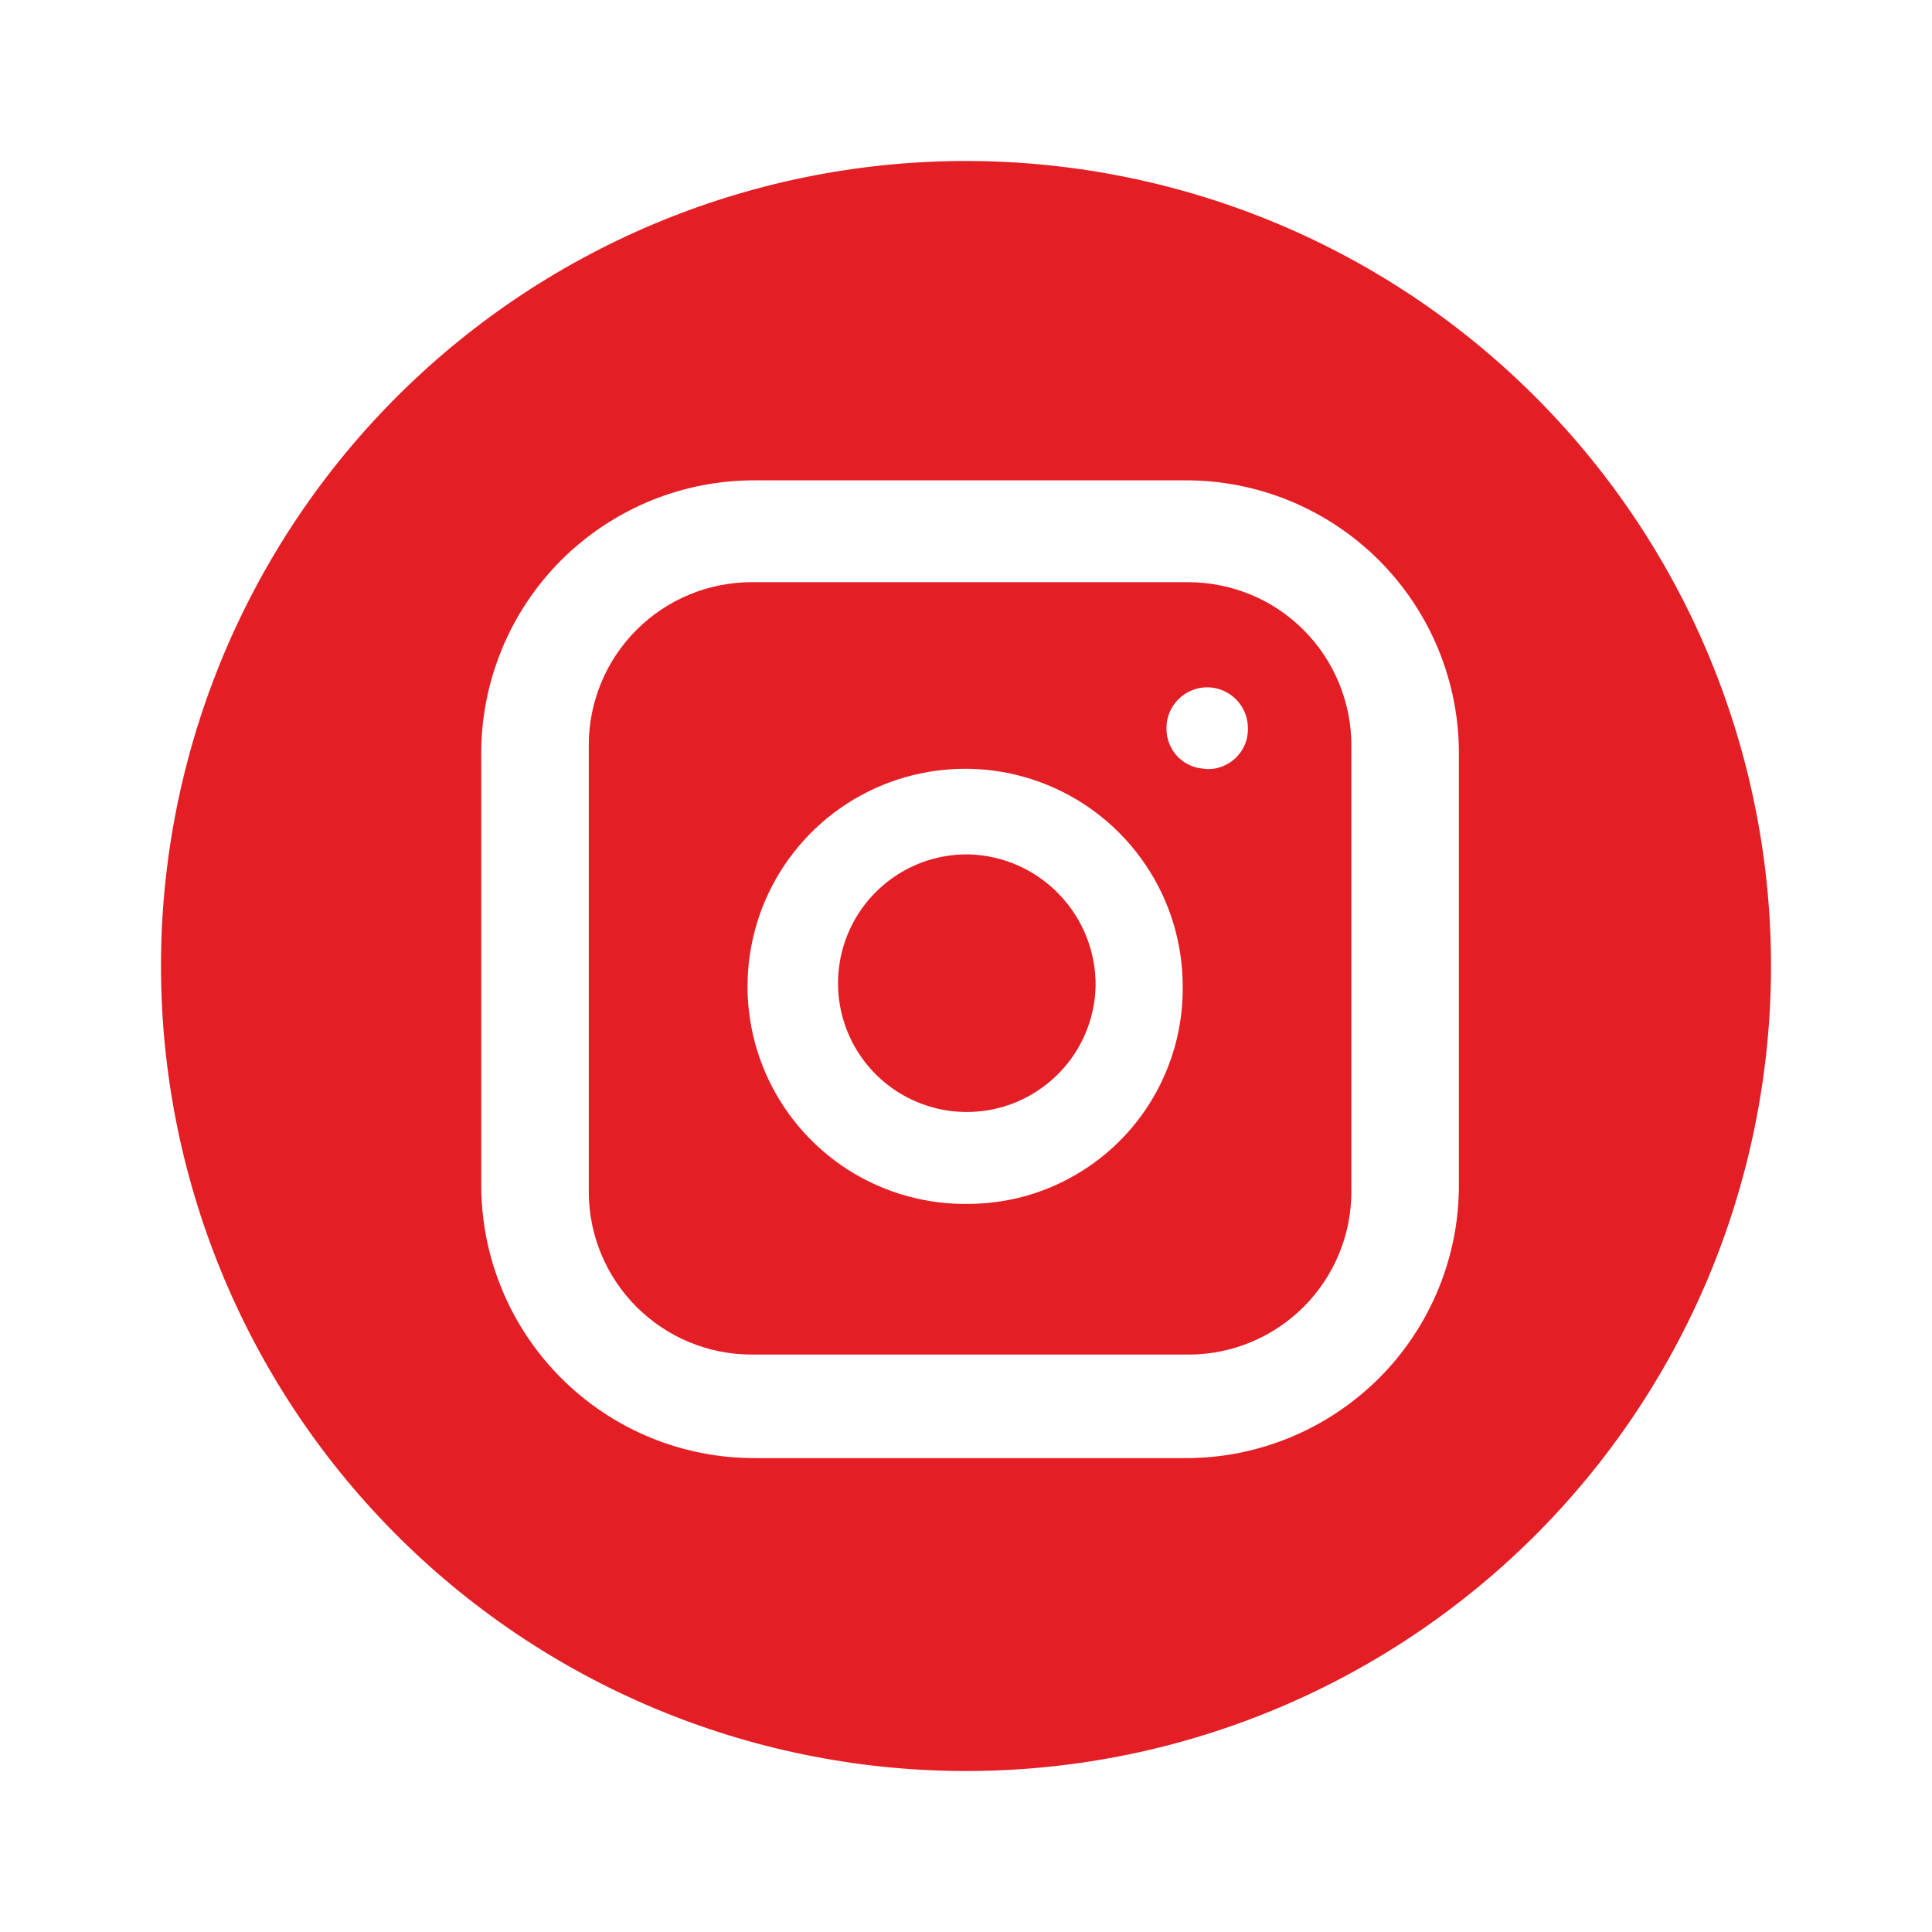 <?xml version="1.0" encoding="UTF-8"?> <svg xmlns="http://www.w3.org/2000/svg" width="24" height="24" viewBox="0 0 24 24" fill="none"><path d="M13.61 12.244C13.604 12.561 13.504 12.868 13.323 13.128C13.142 13.388 12.887 13.588 12.592 13.704C12.297 13.819 11.974 13.844 11.665 13.776C11.355 13.707 11.073 13.549 10.854 13.32C10.635 13.091 10.489 12.802 10.434 12.49C10.38 12.178 10.419 11.856 10.547 11.567C10.675 11.277 10.886 11.032 11.154 10.862C11.421 10.692 11.733 10.606 12.05 10.614C12.471 10.629 12.869 10.808 13.16 11.113C13.452 11.417 13.613 11.823 13.61 12.244Z" fill="#E31E24"></path><path d="M14.763 7.232H9.338C8.801 7.232 8.286 7.446 7.907 7.825C7.527 8.205 7.314 8.72 7.314 9.256V14.803C7.314 15.069 7.366 15.332 7.468 15.578C7.57 15.823 7.719 16.047 7.907 16.235C8.095 16.422 8.318 16.572 8.563 16.673C8.809 16.775 9.072 16.827 9.338 16.827H14.763C15.029 16.827 15.292 16.775 15.538 16.673C15.783 16.572 16.006 16.422 16.194 16.235C16.382 16.047 16.531 15.823 16.633 15.578C16.735 15.332 16.787 15.069 16.787 14.803V9.266C16.788 9 16.736 8.736 16.635 8.489C16.534 8.243 16.385 8.018 16.197 7.829C16.009 7.64 15.786 7.49 15.54 7.388C15.293 7.286 15.03 7.233 14.763 7.232ZM12.05 14.955C11.513 14.967 10.985 14.819 10.532 14.53C10.08 14.24 9.724 13.822 9.51 13.33C9.296 12.837 9.233 12.292 9.331 11.764C9.428 11.235 9.681 10.748 10.056 10.364C10.431 9.98 10.913 9.716 11.439 9.607C11.965 9.497 12.511 9.547 13.009 9.75C13.506 9.953 13.932 10.299 14.232 10.745C14.532 11.19 14.692 11.715 14.692 12.252C14.696 12.603 14.631 12.952 14.5 13.277C14.37 13.603 14.176 13.9 13.931 14.151C13.686 14.402 13.393 14.602 13.07 14.741C12.748 14.879 12.401 14.951 12.05 14.955ZM14.986 9.55C14.92 9.55 14.855 9.537 14.794 9.512C14.733 9.486 14.678 9.449 14.632 9.402C14.585 9.355 14.549 9.299 14.525 9.237C14.501 9.176 14.489 9.11 14.49 9.044C14.49 8.91 14.543 8.782 14.638 8.687C14.733 8.592 14.862 8.538 14.996 8.538C15.13 8.538 15.259 8.592 15.354 8.687C15.449 8.782 15.502 8.91 15.502 9.044C15.504 9.116 15.491 9.187 15.463 9.253C15.434 9.318 15.393 9.377 15.34 9.425C15.287 9.473 15.224 9.509 15.156 9.531C15.088 9.553 15.016 9.559 14.945 9.55H14.986Z" fill="#E31E24"></path><path d="M12.05 2C9.398 1.987 6.849 3.028 4.964 4.894C3.08 6.76 2.013 9.298 2 11.95C1.987 14.602 3.028 17.151 4.894 19.036C6.76 20.921 9.298 21.987 11.95 22C13.263 22.007 14.565 21.755 15.781 21.258C16.996 20.762 18.102 20.03 19.036 19.107C19.969 18.183 20.711 17.084 21.22 15.873C21.728 14.662 21.993 13.363 22 12.05C22.007 10.737 21.754 9.435 21.258 8.219C20.762 7.004 20.03 5.898 19.106 4.964C18.183 4.031 17.084 3.289 15.873 2.78C14.662 2.272 13.363 2.007 12.05 2ZM18.123 14.702C18.126 15.151 18.04 15.595 17.869 16.011C17.699 16.425 17.448 16.803 17.131 17.12C16.813 17.437 16.436 17.688 16.021 17.859C15.606 18.029 15.162 18.116 14.713 18.113H9.389C8.94 18.116 8.496 18.029 8.081 17.859C7.666 17.688 7.289 17.437 6.972 17.12C6.655 16.803 6.403 16.426 6.233 16.011C6.062 15.596 5.976 15.152 5.978 14.703V9.378C5.975 8.93 6.062 8.485 6.232 8.07C6.402 7.655 6.653 7.278 6.97 6.96C7.288 6.643 7.665 6.392 8.08 6.221C8.495 6.051 8.939 5.964 9.388 5.967H14.713C15.162 5.964 15.606 6.051 16.021 6.221C16.436 6.392 16.813 6.643 17.13 6.96C17.447 7.277 17.698 7.654 17.869 8.069C18.039 8.484 18.126 8.929 18.123 9.377V14.702Z" fill="#E31E24"></path></svg> 